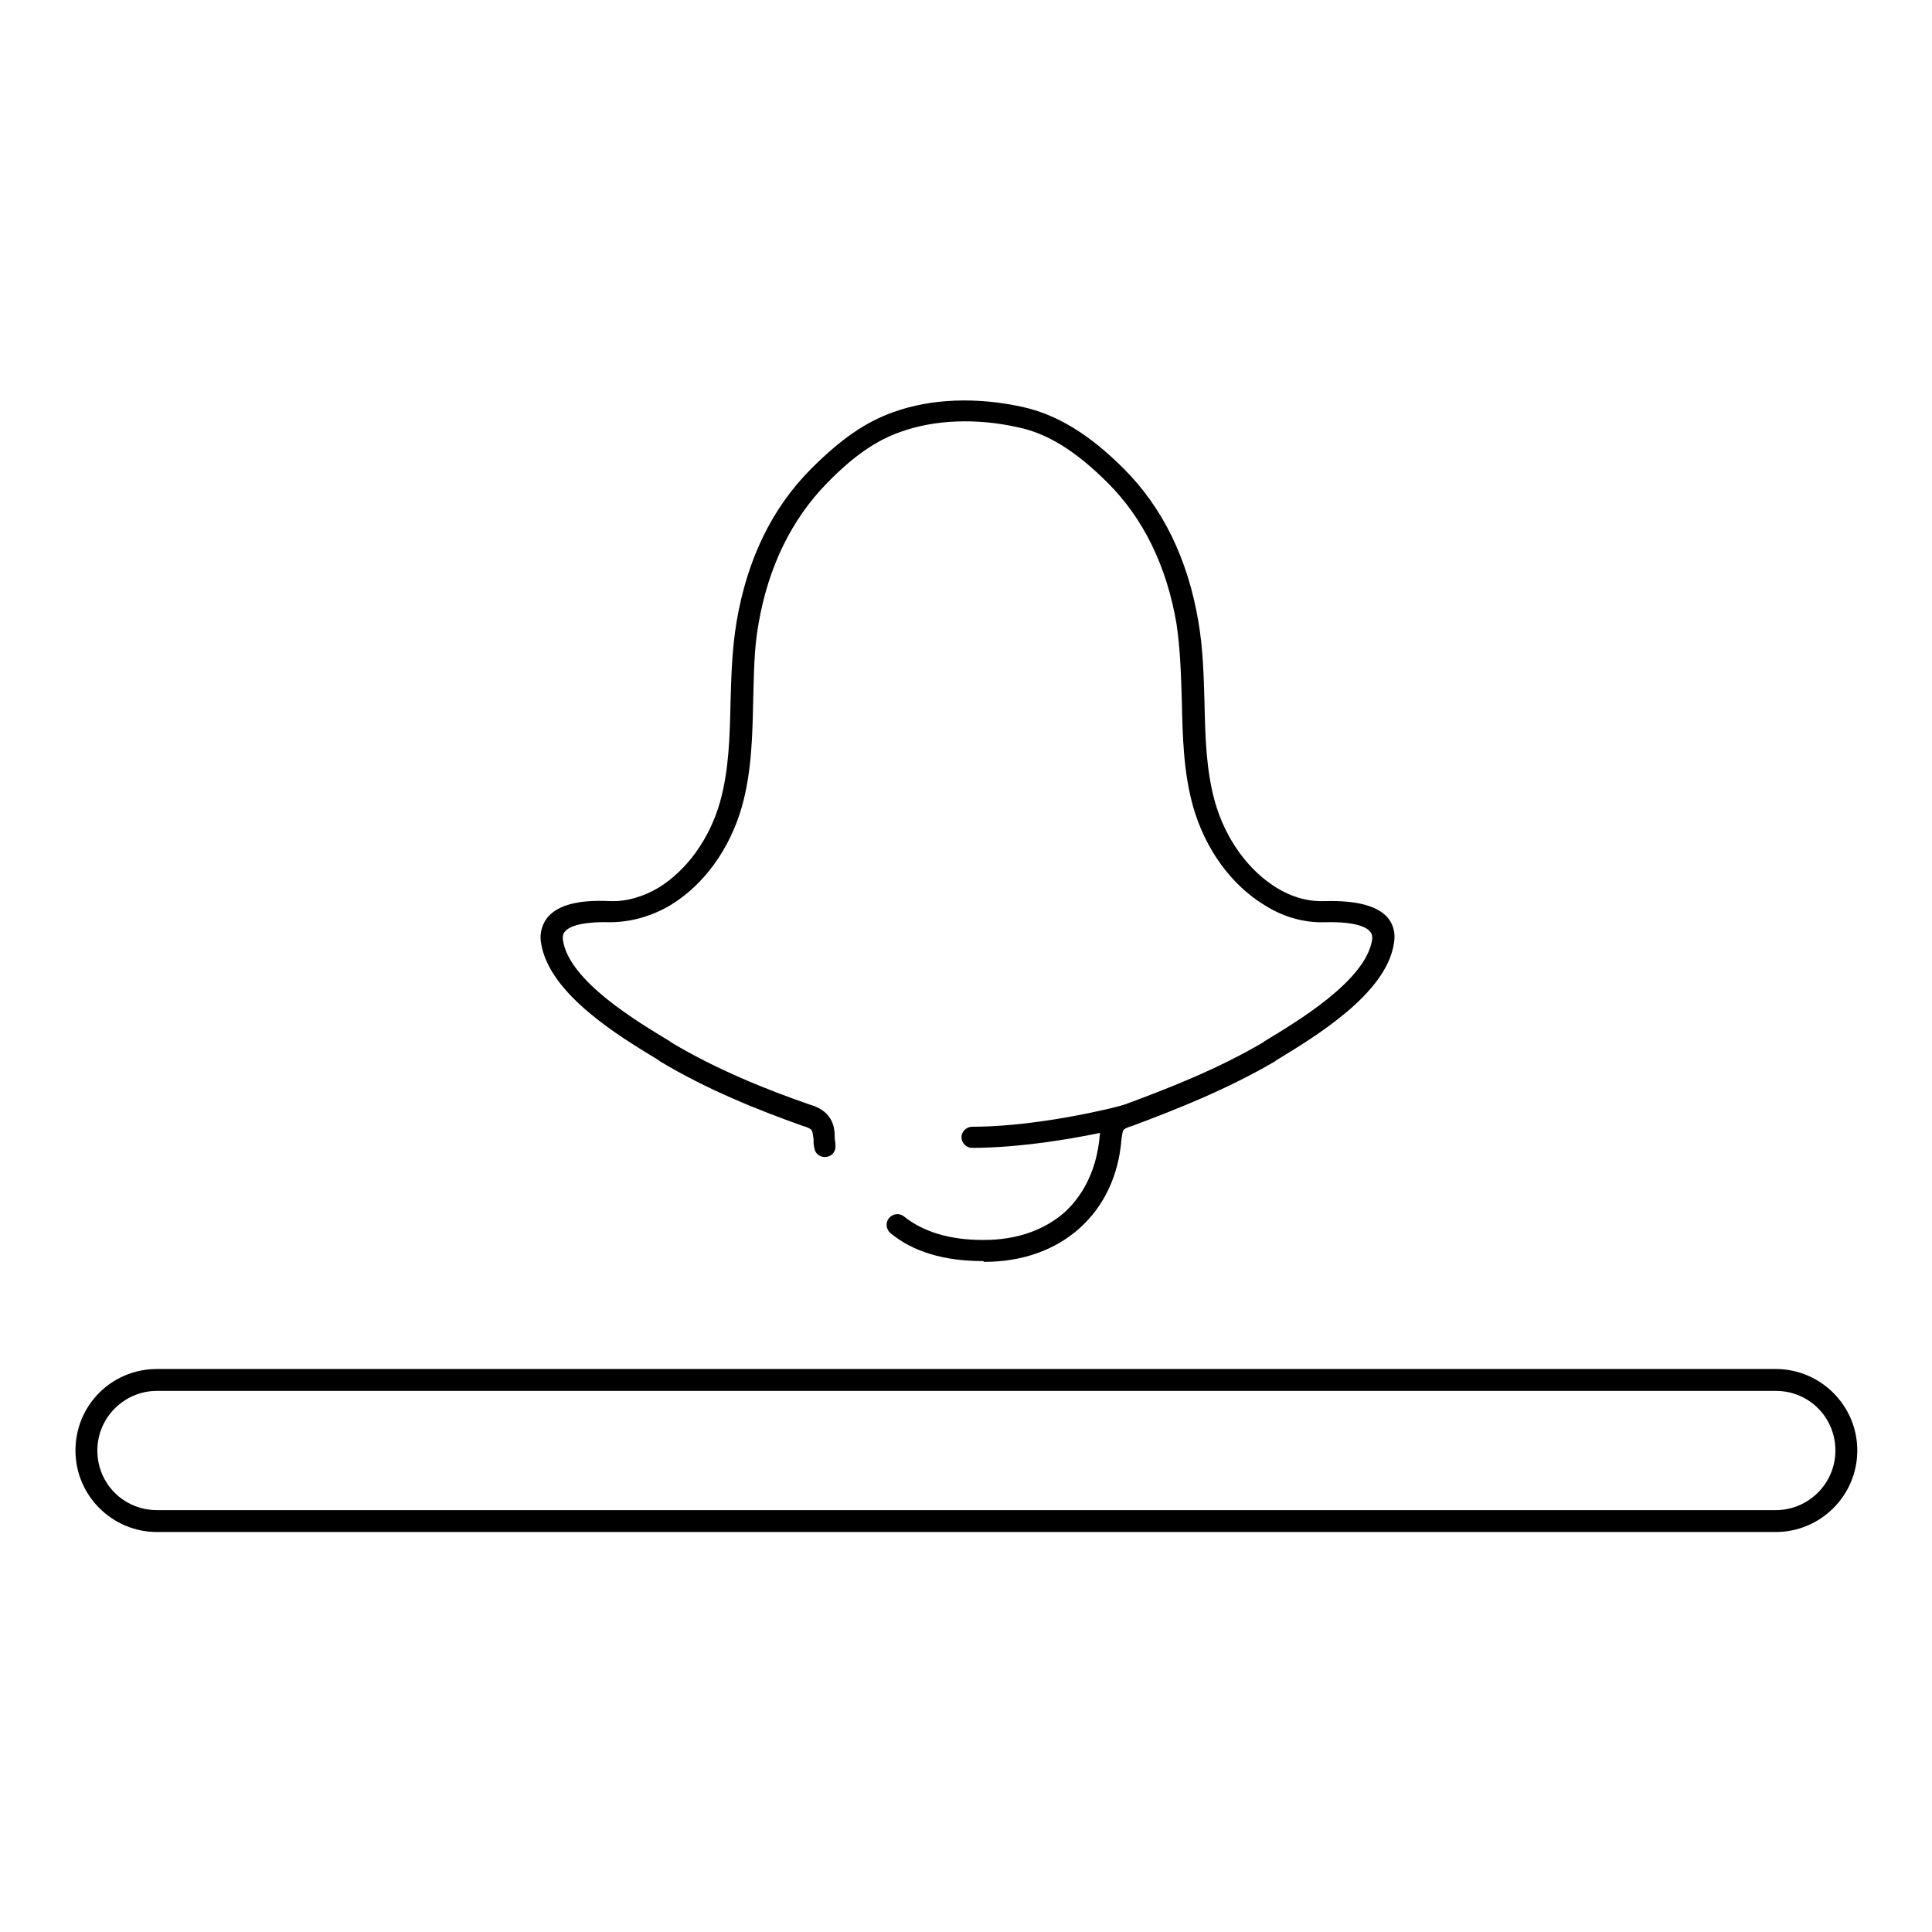 <?xml version="1.0" encoding="utf-8"?>
<!-- Svg Vector Icons : http://www.onlinewebfonts.com/icon -->
<!DOCTYPE svg PUBLIC "-//W3C//DTD SVG 1.1//EN" "http://www.w3.org/Graphics/SVG/1.1/DTD/svg11.dtd">
<svg version="1.1" xmlns="http://www.w3.org/2000/svg" xmlns:xlink="http://www.w3.org/1999/xlink" x="0px" y="0px" viewBox="0 0 256 256" enable-background="new 0 0 256 256" xml:space="preserve">
<g> <path fill="#000000" d="M235.3,203H20.8c-5.9,0-10.8-4.8-10.8-10.8s4.8-10.8,10.8-10.8h214.5c5.9,0,10.8,4.8,10.8,10.8 S241.2,203,235.3,203L235.3,203z M20.8,184.3c-4.3,0-7.9,3.5-7.9,7.9s3.5,7.9,7.9,7.9h214.5c4.3,0,7.9-3.5,7.9-7.9 s-3.5-7.9-7.9-7.9H20.8L20.8,184.3z M128.8,152.1c-0.8,0-1.4-0.7-1.4-1.4c0-0.8,0.7-1.4,1.4-1.4c6.7,0,14.8-1.5,20.2-2.9 c0.8-0.2,1.5,0.3,1.8,1s-0.3,1.5-1,1.8C142.5,151,134.7,152.1,128.8,152.1z"/> <path fill="#000000" d="M130.2,167.1c-5,0-9.2-1.2-12.2-3.7c-0.6-0.5-0.7-1.4-0.2-2c0.5-0.6,1.4-0.7,2-0.2c2.5,2,6,3.1,10.4,3.1 h0.2c4.3,0,8-1.3,10.7-3.7c2.6-2.4,4.2-5.8,4.6-9.9v-0.1c0.1-0.8,0.2-1.8,0.8-2.7c0.7-0.9,1.7-1.3,2.4-1.5 c5.7-2.1,12.4-4.7,18.5-8.3l0.1-0.1c4.3-2.6,13.4-8,14.3-13.4c0.1-0.7-0.1-1-0.3-1.2c-0.4-0.5-1.8-1.3-5.9-1.2 c-2.8,0.1-5.6-0.7-8.1-2.3c-4.4-2.7-7.8-7.4-9.4-13c-1.3-4.6-1.4-9.4-1.5-14c-0.1-3.3-0.2-6.8-0.7-10.2c-1.3-7.7-4.4-14-9.1-18.7 c-4.2-4.2-8-6.6-12-7.4c-5.4-1.2-10.9-1-15.4,0.6c-3.2,1.1-6.3,3.2-9.8,6.8c-4.7,4.8-7.8,11.1-9.1,18.7c-0.6,3.3-0.6,6.8-0.7,10.2 c-0.1,4.6-0.2,9.4-1.5,14c-1.6,5.6-5,10.3-9.4,13c-2.5,1.5-5.3,2.3-8.1,2.3c-4.1-0.1-5.5,0.7-5.9,1.2c-0.2,0.2-0.4,0.5-0.3,1.2 c0.8,5.4,9.9,10.8,14.2,13.4l0.1,0.1c6,3.6,12.7,6.3,18.5,8.3c0.7,0.2,1.7,0.6,2.4,1.5c0.7,0.9,0.8,1.9,0.8,2.7v0.1 c0,0.3,0.1,0.7,0.1,1c0.1,0.8-0.4,1.5-1.2,1.6c-0.8,0.1-1.5-0.4-1.6-1.2c-0.1-0.4-0.1-0.7-0.1-1.1v-0.1c-0.1-0.5-0.1-1-0.3-1.2 c-0.2-0.2-0.7-0.4-1.1-0.5c-5.9-2.1-12.7-4.8-19-8.6l-0.1-0.1c-5.1-3.1-14.5-8.7-15.6-15.5c-0.3-1.7,0.4-2.9,0.9-3.5 c1.4-1.6,4.1-2.3,8.2-2.1c2.2,0.1,4.5-0.6,6.5-1.8c3.7-2.3,6.7-6.4,8.1-11.3c1.2-4.3,1.3-8.7,1.4-13.3c0.1-3.5,0.2-7,0.8-10.6 c1.4-8.3,4.7-15.1,9.9-20.3c3.9-3.9,7.2-6.2,10.9-7.5c5-1.8,11-2,17-0.7c4.6,1,8.9,3.6,13.5,8.2c5.2,5.2,8.5,12,9.9,20.3 c0.6,3.5,0.7,7.1,0.8,10.6c0.1,4.6,0.2,9,1.4,13.3c1.4,4.9,4.4,9,8.1,11.3c2.1,1.3,4.3,1.9,6.5,1.8c4.1-0.1,6.8,0.6,8.2,2.1 c0.6,0.7,1.2,1.8,0.9,3.5c-1,6.7-10.5,12.4-15.6,15.5l-0.1,0.1c-6.3,3.7-13.1,6.4-19,8.6c-0.4,0.1-0.9,0.3-1.1,0.5 c-0.2,0.2-0.2,0.8-0.3,1.2v0.1c-0.4,4.8-2.3,8.8-5.5,11.7c-3.2,2.9-7.6,4.5-12.6,4.5h-0.1C130.3,167.1,130.2,167.1,130.2,167.1 L130.2,167.1z"/></g>
</svg>